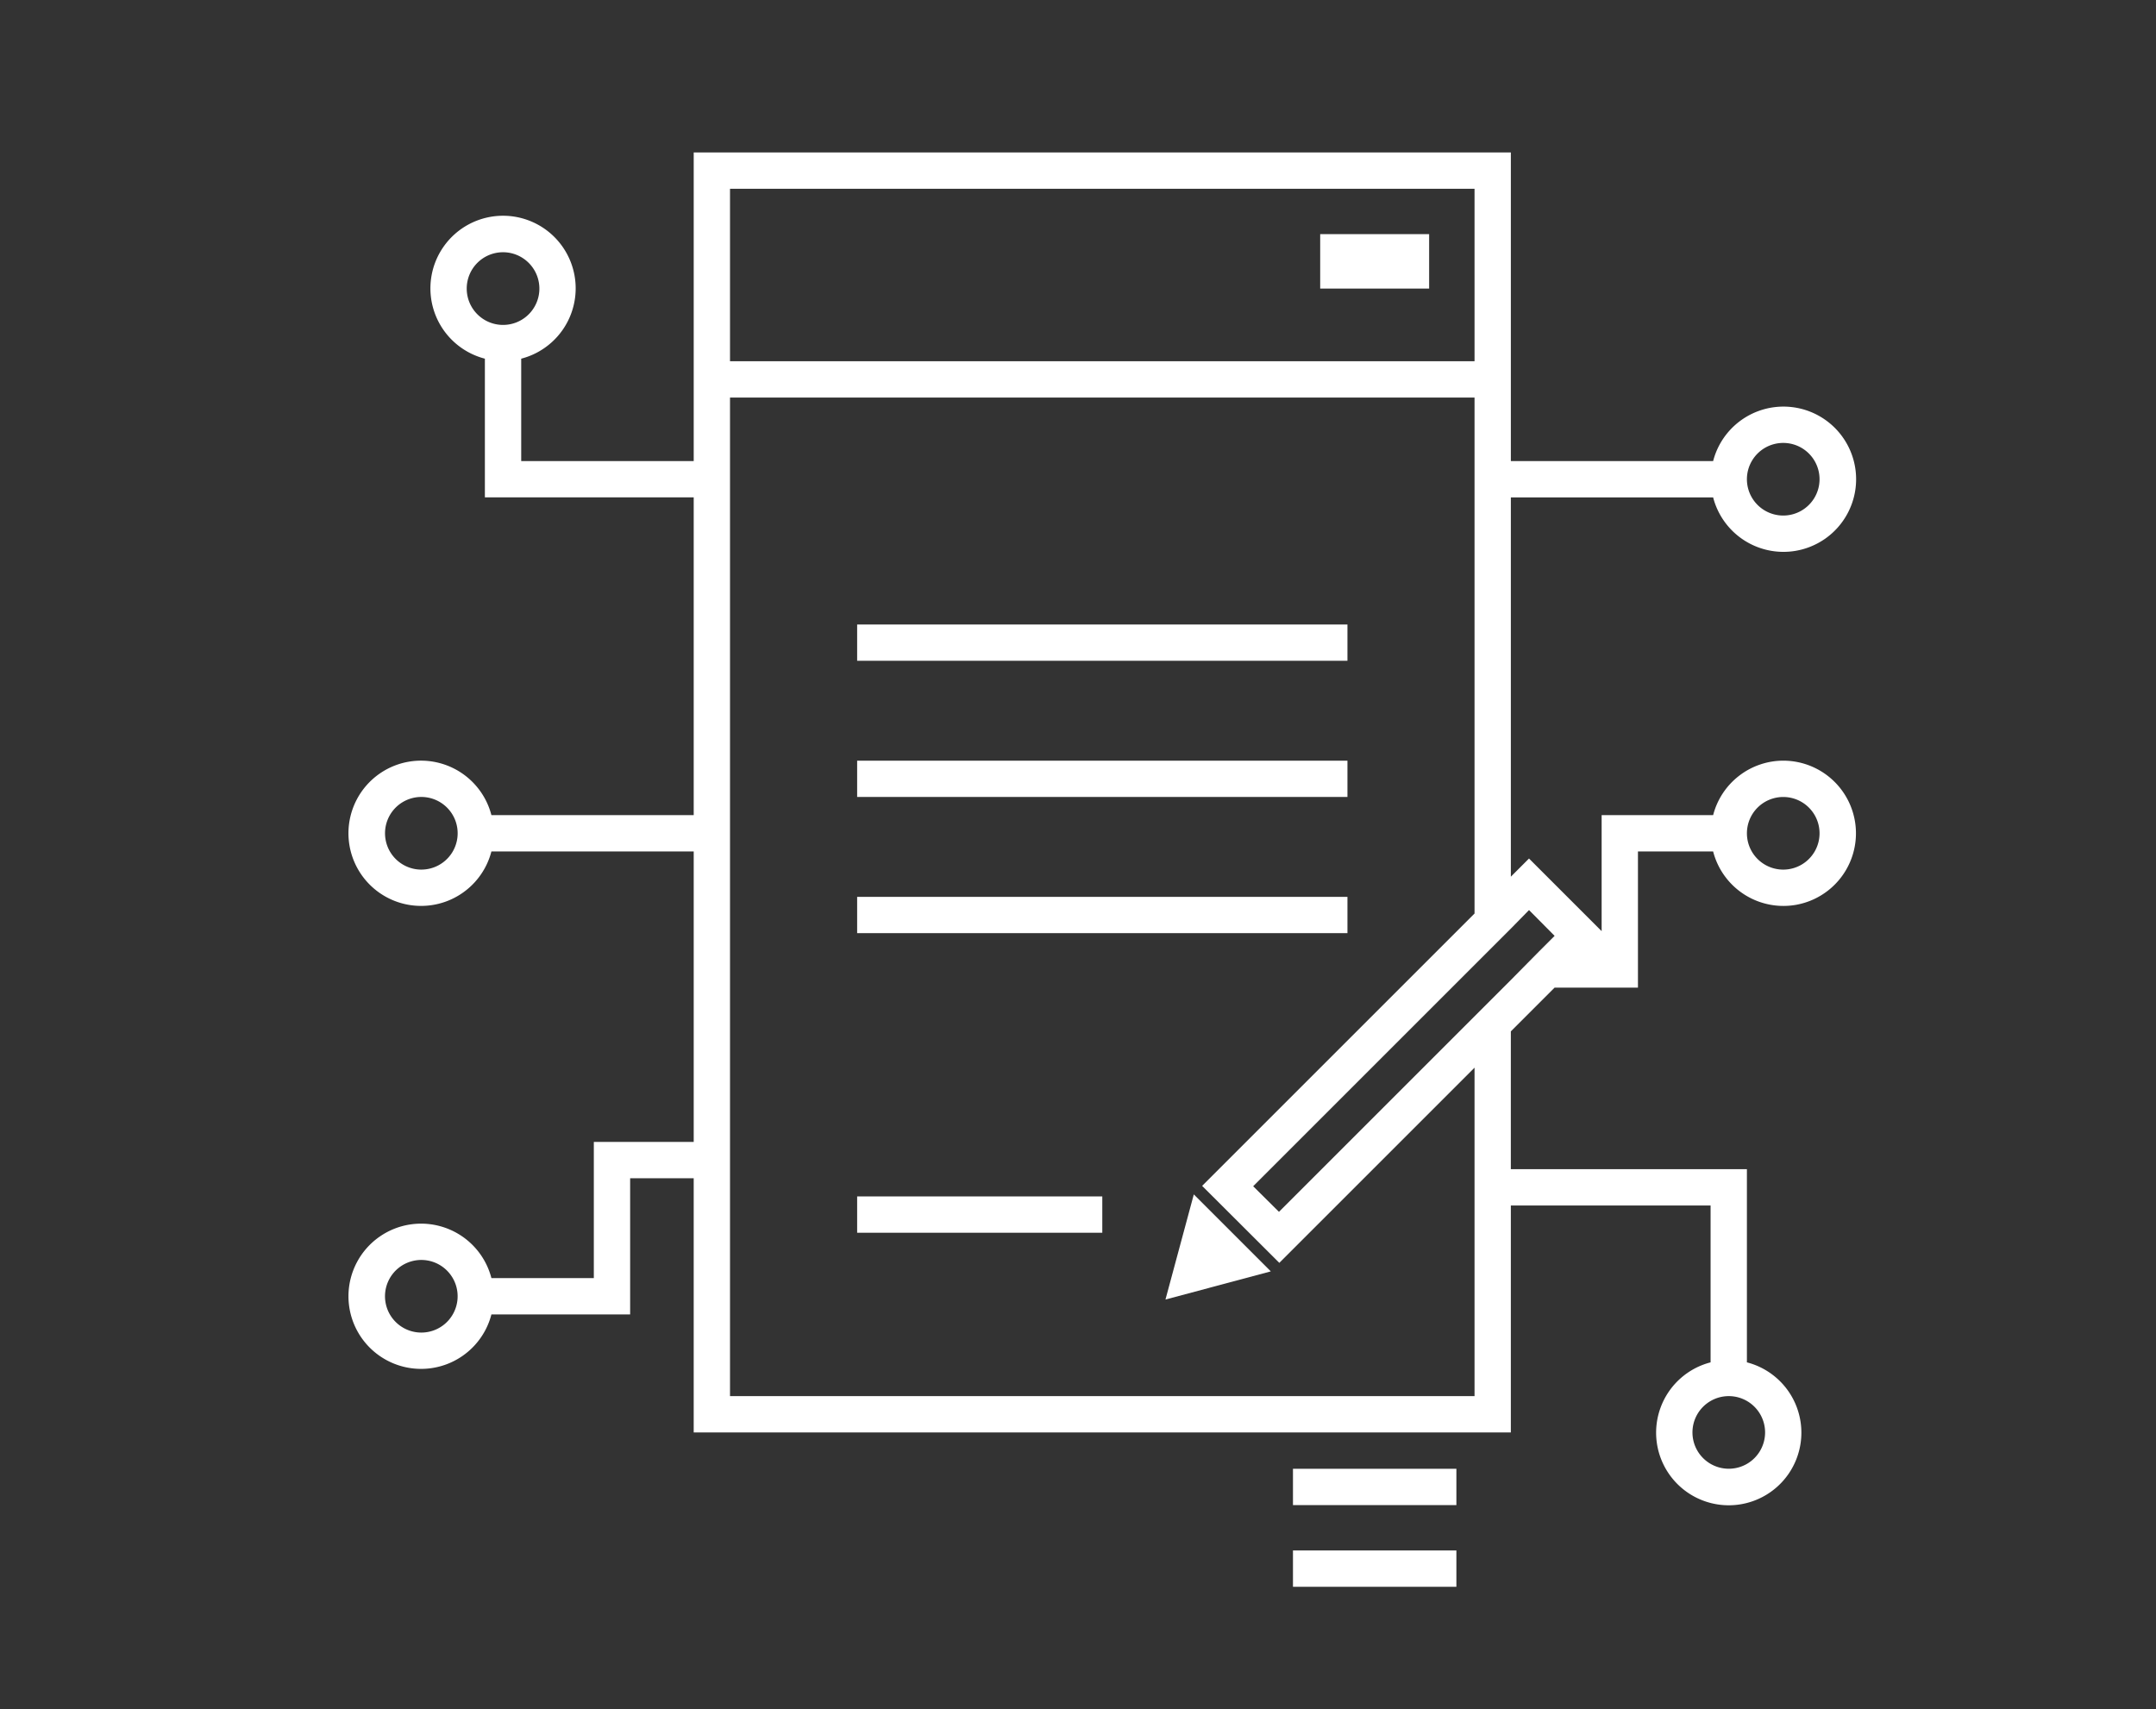 <svg xmlns="http://www.w3.org/2000/svg" width="198" height="157" fill="none"><rect width="100%" height="100%" fill="#333333" stroke="none"/><path fill="#fff" d="M163.766 69.868a6.663 6.663 0 00-4.071 1.403 6.658 6.658 0 00-2.366 3.6h-10.24v10.656l-6.67-6.67-1.667 1.668V45.686h18.577a6.671 6.671 0 100-3.336h-18.577V14H63.708v28.35H47.866v-9.405a6.67 6.67 0 10-3.336 0v12.74h19.178v29.186H45.13a6.673 6.673 0 00-10.269-3.81 6.673 6.673 0 000 10.953 6.674 6.674 0 006.13.779 6.674 6.674 0 004.139-4.588h18.578v26.683h-9.173v12.508H45.13a6.67 6.67 0 100 3.336H57.87v-12.508h5.837v23.347h75.044v-20.845h18.344v14.409-.001a6.67 6.67 0 103.335 0v-17.743h-21.68l.001-12.658 4.02-4.02h7.653V78.207h6.904a6.668 6.668 0 007.584 4.908 6.672 6.672 0 00-1.147-13.246zm0-29.185a3.335 3.335 0 110 6.67 3.335 3.335 0 010-6.67zM42.863 26.508a3.333 3.333 0 015.693-2.36 3.336 3.336 0 11-5.693 2.36zm-4.17 53.367a3.338 3.338 0 01-2.359-5.695 3.336 3.336 0 112.36 5.694zm0 42.524a3.338 3.338 0 01-3.082-2.059 3.335 3.335 0 113.082 2.059zm123.407 9.172a3.335 3.335 0 11-6.67 0 3.335 3.335 0 016.67 0zm-21.679-47.979l2.35 2.369-1.418 1.418-2.6 2.634-21.296 21.296-2.369-2.35 23.664-23.664 1.669-1.703zM67.042 17.337h68.375V33.18H67.042V17.337zm68.375 110.899H67.042V36.515h68.375v47.394l-25.016 25.016 7.088 7.07 17.928-17.928v30.169zm28.35-48.361a3.335 3.335 0 11-.001-6.67 3.335 3.335 0 01.001 6.67z"/><path fill="#fff" d="M78.718 57.36h45.027v3.335H78.717V57.36zM78.718 69.868h45.027v3.336H78.717v-3.336zM78.718 82.376h45.027v3.335H78.717v-3.335zM78.718 109.892h22.513v3.336H78.718v-3.336zM121.242 21.505h10.005v5.003h-10.005v-5.003zM107.033 119.364l9.673-2.586-7.07-7.07-2.603 9.656zM118.742 134.908h15.008v3.336h-15.008v-3.336zM118.742 142.412h15.008v3.336h-15.008v-3.336z"/></svg>